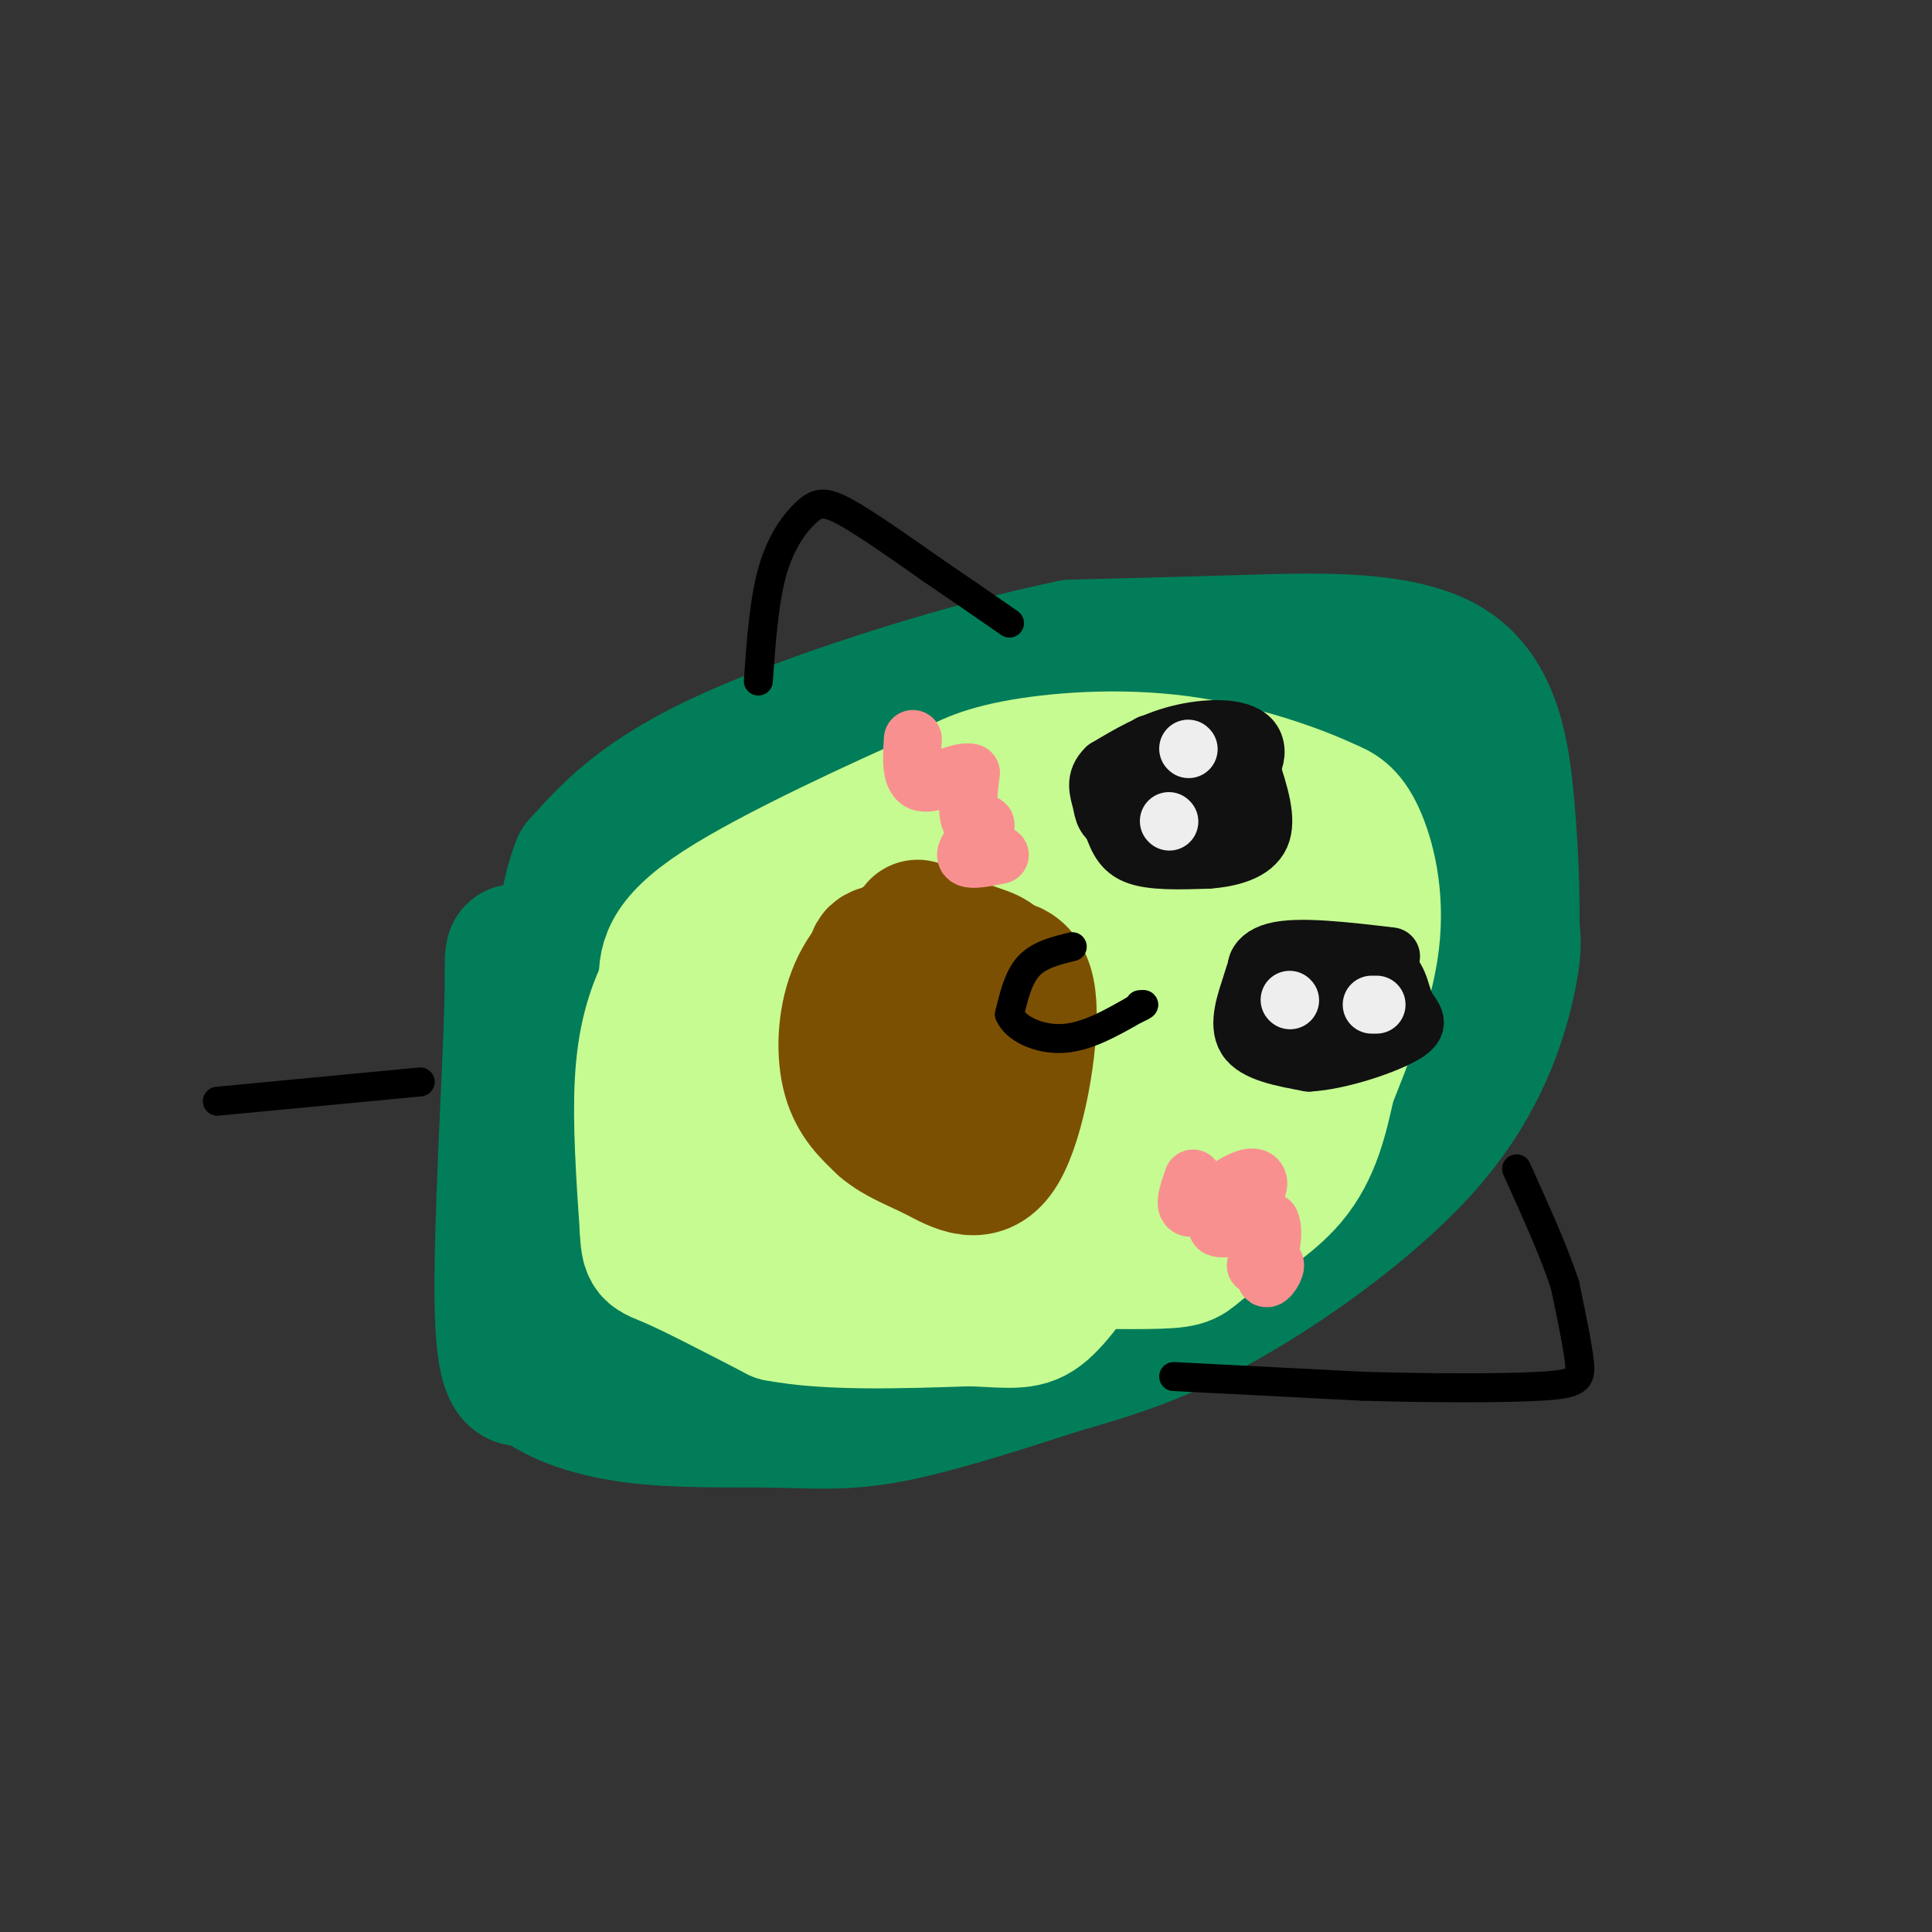<svg viewBox='0 0 400 400' version='1.1' xmlns='http://www.w3.org/2000/svg' xmlns:xlink='http://www.w3.org/1999/xlink'><rect x="0" y="0" width="400" height="400" fill="#333333" stroke="none"/><g fill='none' stroke='rgb(2,125,89)' stroke-width='28' stroke-linecap='round' stroke-linejoin='round'><path d='M235,140c-17.512,2.940 -35.024,5.881 -47,8c-11.976,2.119 -18.417,3.417 -22,8c-3.583,4.583 -4.310,12.452 -9,18c-4.690,5.548 -13.345,8.774 -22,12'/><path d='M135,186c-8.874,4.641 -20.059,10.244 -25,11c-4.941,0.756 -3.638,-3.335 -4,11c-0.362,14.335 -2.389,47.096 -2,63c0.389,15.904 3.195,14.952 6,14'/><path d='M110,285c4.198,3.933 11.692,6.766 21,8c9.308,1.234 20.429,0.871 29,1c8.571,0.129 14.592,0.751 24,-1c9.408,-1.751 22.204,-5.876 35,-10'/><path d='M219,283c11.048,-3.190 21.167,-6.164 35,-14c13.833,-7.836 31.378,-20.533 42,-33c10.622,-12.467 14.321,-24.705 16,-32c1.679,-7.295 1.340,-9.648 1,-12'/><path d='M313,192c0.120,-5.844 -0.081,-14.453 -1,-25c-0.919,-10.547 -2.555,-23.032 -12,-29c-9.445,-5.968 -26.699,-5.419 -41,-5c-14.301,0.419 -25.651,0.710 -37,1'/><path d='M222,134c-19.889,4.022 -51.111,13.578 -70,22c-18.889,8.422 -25.444,15.711 -32,23'/><path d='M120,179c-5.397,13.049 -2.888,34.171 -2,47c0.888,12.829 0.156,17.367 4,20c3.844,2.633 12.266,3.363 19,3c6.734,-0.363 11.781,-1.818 16,-4c4.219,-2.182 7.609,-5.091 11,-8'/><path d='M168,237c4.256,-2.188 9.398,-3.657 16,-14c6.602,-10.343 14.666,-29.558 19,-38c4.334,-8.442 4.938,-6.110 -7,-3c-11.938,3.110 -36.416,6.999 -47,10c-10.584,3.001 -7.273,5.116 -8,12c-0.727,6.884 -5.494,18.538 -2,20c3.494,1.462 15.247,-7.269 27,-16'/><path d='M166,208c8.256,-7.212 15.395,-17.241 10,-16c-5.395,1.241 -23.325,13.753 -34,26c-10.675,12.247 -14.095,24.229 -8,21c6.095,-3.229 21.706,-21.670 31,-33c9.294,-11.330 12.271,-15.550 7,-13c-5.271,2.550 -18.792,11.872 -25,18c-6.208,6.128 -5.104,9.064 -4,12'/><path d='M143,223c-1.762,4.274 -4.168,8.957 -2,5c2.168,-3.957 8.911,-16.556 8,-16c-0.911,0.556 -9.476,14.265 -18,31c-8.524,16.735 -17.007,36.496 -12,42c5.007,5.504 23.503,-3.248 42,-12'/><path d='M161,273c10.714,-4.541 16.499,-9.893 32,-16c15.501,-6.107 40.717,-12.968 51,-17c10.283,-4.032 5.633,-5.235 -1,-4c-6.633,1.235 -15.247,4.910 -31,7c-15.753,2.090 -38.644,2.597 -50,4c-11.356,1.403 -11.178,3.701 -11,6'/><path d='M151,253c-4.266,0.800 -9.430,-0.200 -18,3c-8.570,3.200 -20.544,10.600 -1,3c19.544,-7.600 70.608,-30.200 91,-40c20.392,-9.800 10.112,-6.800 7,-10c-3.112,-3.200 0.944,-12.600 5,-22'/><path d='M235,187c0.901,-3.920 0.654,-2.721 -2,-6c-2.654,-3.279 -7.715,-11.037 -20,-14c-12.285,-2.963 -31.796,-1.132 -31,-1c0.796,0.132 21.898,-1.434 43,-3'/><path d='M225,163c7.626,-0.426 5.193,0.010 6,0c0.807,-0.010 4.856,-0.467 0,4c-4.856,4.467 -18.615,13.856 -25,23c-6.385,9.144 -5.396,18.041 -3,17c2.396,-1.041 6.198,-12.021 10,-23'/><path d='M213,184c5.786,-11.220 15.252,-27.770 20,-35c4.748,-7.230 4.778,-5.139 8,-3c3.222,2.139 9.635,4.325 15,5c5.365,0.675 9.683,-0.163 14,-1'/><path d='M270,150c3.394,-0.494 4.879,-1.230 8,1c3.121,2.230 7.879,7.424 11,14c3.121,6.576 4.604,14.533 3,22c-1.604,7.467 -6.296,14.445 -9,17c-2.704,2.555 -3.420,0.688 -4,1c-0.580,0.312 -1.023,2.803 -4,-5c-2.977,-7.803 -8.489,-25.902 -14,-44'/><path d='M261,156c-3.205,-8.284 -4.218,-6.993 -6,6c-1.782,12.993 -4.333,37.689 -5,38c-0.667,0.311 0.551,-23.762 0,-25c-0.551,-1.238 -2.872,20.361 0,29c2.872,8.639 10.936,4.320 19,0'/><path d='M269,204c5.941,-2.900 11.293,-10.148 14,-11c2.707,-0.852 2.767,4.694 0,15c-2.767,10.306 -8.362,25.373 -17,34c-8.638,8.627 -20.319,10.813 -32,13'/><path d='M234,255c-8.048,2.601 -12.167,2.604 -19,7c-6.833,4.396 -16.378,13.183 -19,13c-2.622,-0.183 1.679,-9.338 10,-17c8.321,-7.662 20.660,-13.831 33,-20'/><path d='M239,238c9.071,-5.417 15.250,-8.958 20,-13c4.750,-4.042 8.071,-8.583 0,-4c-8.071,4.583 -27.536,18.292 -47,32'/><path d='M212,253c-11.133,6.711 -15.467,7.489 -19,10c-3.533,2.511 -6.267,6.756 -9,11'/></g>
<g fill='none' stroke='rgb(198,251,145)' stroke-width='28' stroke-linecap='round' stroke-linejoin='round'><path d='M143,236c0.200,-9.533 0.400,-19.067 0,-24c-0.400,-4.933 -1.400,-5.267 5,-8c6.400,-2.733 20.200,-7.867 34,-13'/><path d='M182,191c15.667,-6.167 37.833,-15.083 60,-24'/><path d='M242,167c11.180,-3.885 9.131,-1.598 12,5c2.869,6.598 10.657,17.507 13,26c2.343,8.493 -0.759,14.569 -5,20c-4.241,5.431 -9.620,10.215 -15,15'/><path d='M247,233c-4.405,4.952 -7.917,9.833 -19,15c-11.083,5.167 -29.738,10.619 -40,13c-10.262,2.381 -12.131,1.690 -14,1'/><path d='M174,262c-5.566,0.097 -12.482,-0.159 -18,-5c-5.518,-4.841 -9.640,-14.265 -9,-21c0.640,-6.735 6.040,-10.781 10,-13c3.960,-2.219 6.480,-2.609 9,-3'/><path d='M166,220c9.488,-4.036 28.708,-12.625 35,-12c6.292,0.625 -0.345,10.464 -8,16c-7.655,5.536 -16.327,6.768 -25,8'/><path d='M168,232c4.167,1.571 27.083,1.500 26,2c-1.083,0.500 -26.167,1.571 -30,2c-3.833,0.429 13.583,0.214 31,0'/><path d='M195,236c9.205,0.077 16.717,0.269 22,-1c5.283,-1.269 8.338,-4.000 11,-12c2.662,-8.000 4.930,-21.268 2,-26c-2.930,-4.732 -11.058,-0.928 -15,2c-3.942,2.928 -3.698,4.979 -3,6c0.698,1.021 1.849,1.010 3,1'/><path d='M215,206c2.056,0.803 5.697,2.309 9,0c3.303,-2.309 6.267,-8.433 3,-11c-3.267,-2.567 -12.764,-1.576 -10,2c2.764,3.576 17.790,9.736 24,13c6.210,3.264 3.605,3.632 1,4'/><path d='M242,214c1.444,-2.622 4.556,-11.178 6,-20c1.444,-8.822 1.222,-17.911 1,-27'/><path d='M249,167c-0.321,-5.036 -1.625,-4.125 -10,-4c-8.375,0.125 -23.821,-0.536 -32,0c-8.179,0.536 -9.089,2.268 -10,4'/><path d='M197,167c-8.000,3.333 -23.000,9.667 -38,16'/><path d='M159,183c-9.511,5.067 -14.289,9.733 -17,16c-2.711,6.267 -3.356,14.133 -4,22'/><path d='M138,221c0.800,10.178 4.800,24.622 9,32c4.200,7.378 8.600,7.689 13,8'/><path d='M160,261c11.000,1.333 32.000,0.667 53,0'/><path d='M213,261c14.528,0.099 24.348,0.346 29,0c4.652,-0.346 4.137,-1.285 8,-4c3.863,-2.715 12.104,-7.204 17,-13c4.896,-5.796 6.448,-12.898 8,-20'/><path d='M275,224c3.381,-8.417 7.833,-19.458 9,-29c1.167,-9.542 -0.952,-17.583 -3,-22c-2.048,-4.417 -4.024,-5.208 -6,-6'/><path d='M275,167c-6.095,-2.952 -18.333,-7.333 -31,-9c-12.667,-1.667 -25.762,-0.619 -34,1c-8.238,1.619 -11.619,3.810 -15,6'/><path d='M195,165c-12.067,5.333 -34.733,15.667 -46,23c-11.267,7.333 -11.133,11.667 -11,16'/><path d='M138,204c-2.867,5.600 -4.533,11.600 -5,20c-0.467,8.400 0.267,19.200 1,30'/><path d='M134,254c0.289,5.733 0.511,5.067 5,7c4.489,1.933 13.244,6.467 22,11'/><path d='M161,272c10.333,2.000 25.167,1.500 40,1'/><path d='M201,273c9.022,0.422 11.578,0.978 15,-2c3.422,-2.978 7.711,-9.489 12,-16'/><path d='M228,255c2.167,-3.000 1.583,-2.500 1,-2'/></g>
<g fill='none' stroke='rgb(124,80,2)' stroke-width='28' stroke-linecap='round' stroke-linejoin='round'><path d='M190,192c0.000,0.000 -7.000,12.000 -7,12'/><path d='M183,204c-1.406,4.039 -1.421,8.138 -1,11c0.421,2.862 1.278,4.489 4,5c2.722,0.511 7.310,-0.093 11,0c3.690,0.093 6.483,0.884 8,-2c1.517,-2.884 1.759,-9.442 2,-16'/><path d='M207,202c-0.142,-3.372 -1.497,-3.801 -5,-5c-3.503,-1.199 -9.156,-3.167 -14,-2c-4.844,1.167 -8.881,5.468 -11,11c-2.119,5.532 -2.320,12.295 -1,17c1.320,4.705 4.160,7.353 7,10'/><path d='M183,233c2.907,2.514 6.676,3.797 11,6c4.324,2.203 9.203,5.324 13,-1c3.797,-6.324 6.514,-22.093 6,-30c-0.514,-7.907 -4.257,-7.954 -8,-8'/><path d='M205,200c-5.867,-2.089 -16.533,-3.311 -21,-3c-4.467,0.311 -2.733,2.156 -1,4'/></g>
<g fill='none' stroke='rgb(17,17,17)' stroke-width='12' stroke-linecap='round' stroke-linejoin='round'><path d='M238,154c-4.333,3.250 -8.667,6.500 -6,8c2.667,1.500 12.333,1.250 22,1'/><path d='M254,163c5.250,-1.964 7.375,-7.375 5,-10c-2.375,-2.625 -9.250,-2.464 -15,-1c-5.750,1.464 -10.375,4.232 -15,7'/><path d='M229,159c-2.571,2.393 -1.500,4.875 -1,7c0.500,2.125 0.429,3.893 4,5c3.571,1.107 10.786,1.554 18,2'/><path d='M250,173c4.889,-1.511 8.111,-6.289 7,-9c-1.111,-2.711 -6.556,-3.356 -12,-4'/><path d='M245,160c-5.222,-0.255 -12.276,1.107 -15,3c-2.724,1.893 -1.118,4.317 0,7c1.118,2.683 1.748,5.624 5,7c3.252,1.376 9.126,1.188 15,1'/><path d='M250,178c4.867,-0.333 9.533,-1.667 11,-5c1.467,-3.333 -0.267,-8.667 -2,-14'/><path d='M277,200c-5.571,-0.690 -11.143,-1.381 -14,-1c-2.857,0.381 -3.000,1.833 -4,5c-1.000,3.167 -2.857,8.048 -1,11c1.857,2.952 7.429,3.976 13,5'/><path d='M271,220c6.522,-0.349 16.325,-3.722 20,-6c3.675,-2.278 1.220,-3.459 0,-6c-1.220,-2.541 -1.206,-6.440 -5,-8c-3.794,-1.560 -11.397,-0.780 -19,0'/><path d='M267,200c-5.062,2.434 -8.215,8.520 -8,12c0.215,3.480 3.800,4.356 9,4c5.200,-0.356 12.015,-1.942 15,-4c2.985,-2.058 2.138,-4.588 0,-6c-2.138,-1.412 -5.569,-1.706 -9,-2'/><path d='M274,204c-2.254,0.478 -3.388,2.675 -3,4c0.388,1.325 2.297,1.780 4,0c1.703,-1.780 3.201,-5.794 1,-7c-2.201,-1.206 -8.100,0.397 -14,2'/><path d='M262,203c-2.800,-1.067 -2.800,-4.733 2,-6c4.800,-1.267 14.400,-0.133 24,1'/></g>
<g fill='none' stroke='rgb(238,238,238)' stroke-width='12' stroke-linecap='round' stroke-linejoin='round'><path d='M246,155c0.000,0.000 0.100,0.100 0.1,0.1'/><path d='M242,170c0.000,0.000 0.100,0.100 0.1,0.1'/><path d='M284,208c0.000,0.000 1.000,0.000 1,0'/><path d='M267,207c0.000,0.000 0.100,0.100 0.1,0.1'/></g>
<g fill='none' stroke='rgb(249,144,144)' stroke-width='12' stroke-linecap='round' stroke-linejoin='round'><path d='M247,244c-1.142,3.287 -2.284,6.574 0,6c2.284,-0.574 7.994,-5.010 11,-6c3.006,-0.990 3.309,1.464 1,4c-2.309,2.536 -7.231,5.153 -7,6c0.231,0.847 5.616,-0.077 11,-1'/><path d='M263,253c1.310,2.452 -0.917,9.083 -1,11c-0.083,1.917 1.976,-0.881 2,-2c0.024,-1.119 -1.988,-0.560 -4,0'/><path d='M207,177c-3.500,0.708 -7.000,1.417 -7,0c0.000,-1.417 3.500,-4.958 4,-6c0.500,-1.042 -2.000,0.417 -3,-1c-1.000,-1.417 -0.500,-5.708 0,-10'/><path d='M201,160c-2.133,-0.711 -7.467,2.511 -10,2c-2.533,-0.511 -2.267,-4.756 -2,-9'/></g>
<g fill='none' stroke='rgb(0,0,0)' stroke-width='6' stroke-linecap='round' stroke-linejoin='round'><path d='M222,196c-3.417,0.833 -6.833,1.667 -9,4c-2.167,2.333 -3.083,6.167 -4,10'/><path d='M209,210c1.156,2.933 6.044,5.267 11,5c4.956,-0.267 9.978,-3.133 15,-6'/><path d='M235,209c2.667,-1.167 1.833,-1.083 1,-1'/><path d='M243,285c0.000,0.000 39.000,2.000 39,2'/><path d='M282,287c13.893,0.417 29.125,0.458 37,0c7.875,-0.458 8.393,-1.417 8,-5c-0.393,-3.583 -1.696,-9.792 -3,-16'/><path d='M324,266c-2.167,-6.667 -6.083,-15.333 -10,-24'/><path d='M157,141c0.607,-8.435 1.214,-16.869 3,-23c1.786,-6.131 4.750,-9.958 7,-12c2.250,-2.042 3.786,-2.298 8,0c4.214,2.298 11.107,7.149 18,12'/><path d='M193,118c5.667,3.833 10.833,7.417 16,11'/><path d='M87,224c0.000,0.000 -42.000,4.000 -42,4'/></g>
</svg>